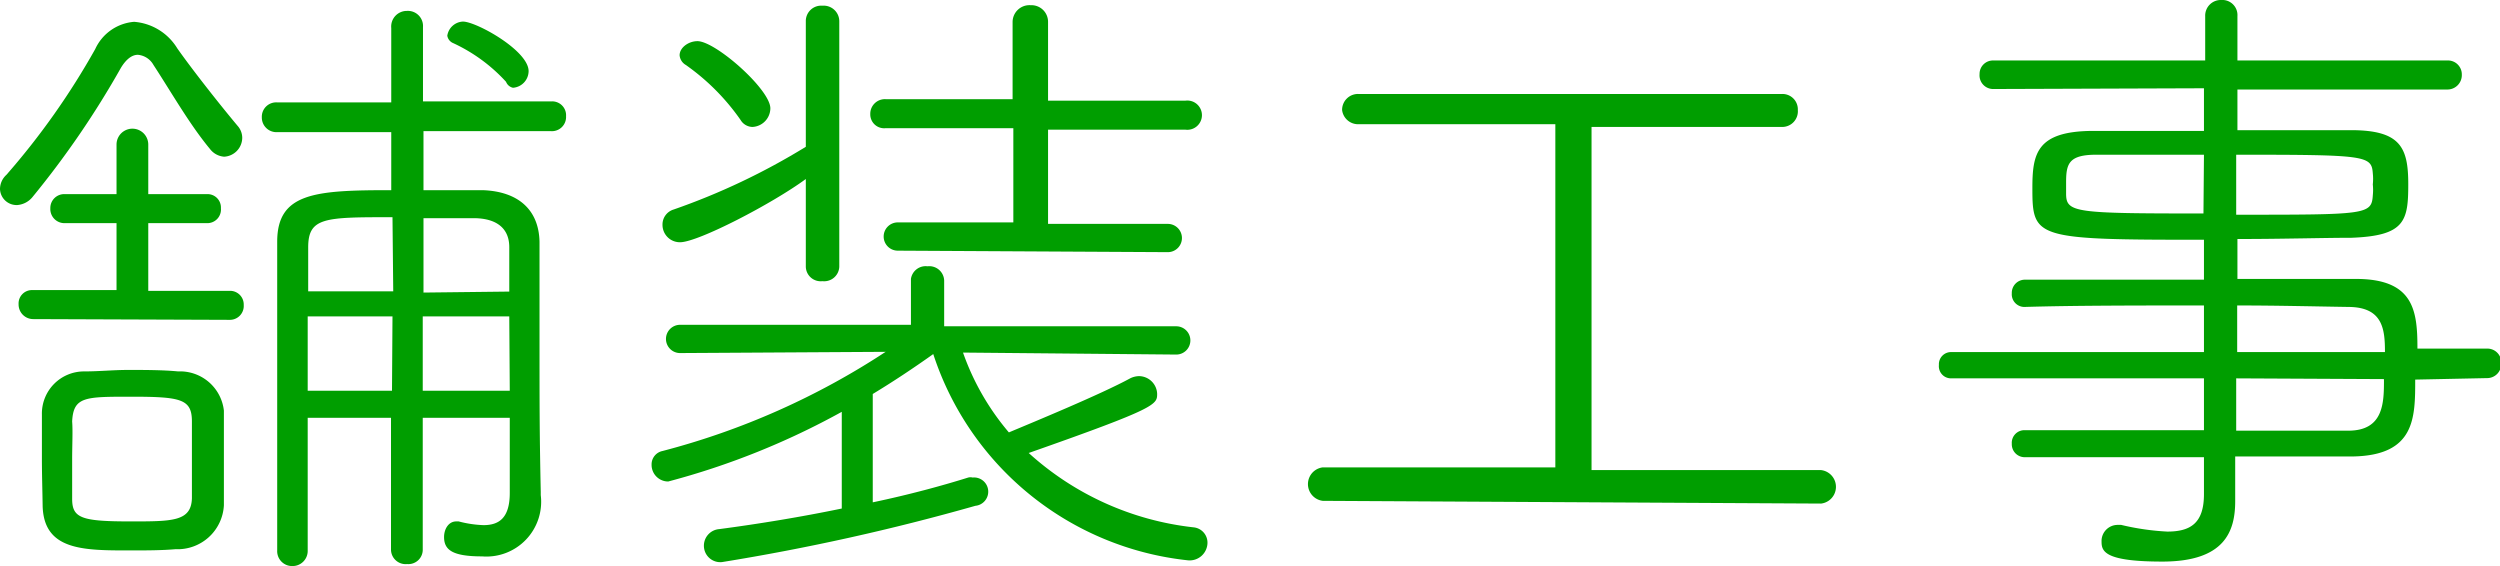<svg xmlns="http://www.w3.org/2000/svg" width="100.83" height="22.83" viewBox="0 0 100.83 22.83"><defs><style>.a{fill:#009e00;}</style></defs><title>hosou_h1</title><path class="a" d="M10.06,7.57c-.83-1-1.56-2.29-2.28-3.39a.8.8,0,0,0-.63-.41c-.26,0-.49.21-.68.52A36.33,36.33,0,0,1,2.89,9.52a.88.88,0,0,1-.6.31.67.67,0,0,1-.7-.65.78.78,0,0,1,.26-.57A29.82,29.82,0,0,0,5.43,3.54,1.89,1.89,0,0,1,7,2.44,2.24,2.24,0,0,1,8.74,3.51c.57.81,1.64,2.18,2.47,3.17a.73.73,0,0,1,.15.44.77.77,0,0,1-.73.76A.79.79,0,0,1,10.06,7.57ZM2.94,14.43a.59.59,0,0,1-.6-.6.54.54,0,0,1,.57-.57l3.38,0V10.56H4.21a.57.57,0,0,1-.59-.6.56.56,0,0,1,.59-.57H6.29v-2a.64.64,0,0,1,1.28,0v2H9.93a.54.54,0,0,1,.57.57.55.55,0,0,1-.57.6H7.57v2.73l3.3,0a.55.55,0,0,1,.55.57.56.56,0,0,1-.58.6Zm.34,5.62c0-.6,0-1.2,0-1.77A1.7,1.7,0,0,1,5,16.54c.57,0,1.17-.06,1.77-.06s1.4,0,2,.06a1.78,1.78,0,0,1,1.85,1.58c0,.6,0,1.28,0,1.95s0,1.3,0,1.87a1.87,1.87,0,0,1-1.95,1.77c-.57.05-1.22.05-1.85.05-1.87,0-3.46,0-3.51-1.79C3.3,21.29,3.28,20.67,3.28,20.05Zm1.22.05c0,.6,0,1.17,0,1.58,0,.78.38.91,2.36.91,1.69,0,2.44,0,2.47-.93,0-.39,0-1,0-1.54s0-1.17,0-1.56c0-.91-.44-1-2.47-1-1.85,0-2.31,0-2.36,1C4.53,18.93,4.5,19.53,4.5,20.1Zm14.14-1.69,0,5.3a.58.58,0,0,1-.63.6.59.59,0,0,1-.65-.6v-5.3H14c0,1.84,0,3.74,0,5.35a.61.61,0,0,1-.63.63.6.6,0,0,1-.6-.63c0-1.61,0-3.48,0-5.35,0-2.55,0-5.12,0-7.1s1.54-2.08,4.6-2.08V6.89h-4.6a.59.59,0,0,1-.62-.6.58.58,0,0,1,.62-.6l4.6,0,0-3A.63.63,0,0,1,18,2a.61.61,0,0,1,.65.65v3l5.17,0a.56.56,0,0,1,.6.6.57.57,0,0,1-.6.6H18.67V9.23c.83,0,1.64,0,2.39,0,1.4.05,2.26.76,2.29,2.08,0,.86,0,2.47,0,4,0,2.71,0,3.67.05,6.09v.13a2.21,2.21,0,0,1-2.37,2.47c-1.19,0-1.53-.26-1.53-.78,0-.32.18-.63.49-.63,0,0,.05,0,.1,0a4.5,4.5,0,0,0,1,.15c.62,0,1.06-.28,1.06-1.3V18.41Zm-1.22-8.09c-2.73,0-3.4,0-3.4,1.22,0,.52,0,1.12,0,1.77h3.43Zm0,4H14v3h3.4Zm4.71-1c0-.7,0-1.32,0-1.79,0-.73-.47-1.15-1.38-1.17-.65,0-1.35,0-2.08,0v3Zm0,1H18.64v3h3.51ZM22,4.86A6.69,6.69,0,0,0,19.87,3.3.39.39,0,0,1,19.63,3a.67.67,0,0,1,.63-.57c.54,0,2.65,1.17,2.65,2a.68.68,0,0,1-.63.67A.39.39,0,0,1,22,4.86Z" transform="translate(-1.59 -1.56)"/><path class="a" d="M40.43,15.78A10.17,10.17,0,0,0,42.28,19c1-.42,3.72-1.54,4.91-2.19a.84.84,0,0,1,.34-.08.74.74,0,0,1,.73.71c0,.44,0,.57-5.18,2.39a11.83,11.83,0,0,0,6.66,3,.62.62,0,0,1,.55.63.72.72,0,0,1-.78.7,12.16,12.16,0,0,1-10.28-8.32c-.8.57-1.63,1.12-2.44,1.61v4.37c1.48-.31,2.83-.68,3.85-1a.38.38,0,0,1,.18,0,.57.57,0,0,1,.11,1.14,89.62,89.62,0,0,1-10.22,2.27.66.66,0,0,1-.73-.65.67.67,0,0,1,.62-.68c1.59-.21,3.3-.49,4.94-.83v-3.9a30.63,30.63,0,0,1-7,2.81.67.67,0,0,1-.67-.68.55.55,0,0,1,.44-.55,30.3,30.3,0,0,0,9-4l-8.29.05a.57.57,0,0,1,0-1.14l9.31,0,0-1.85A.6.6,0,0,1,39,12.3a.6.6,0,0,1,.67.57l0,1.85,9.36,0a.57.57,0,0,1,0,1.14Zm-6.34-7c-1.36,1-4.35,2.55-5.07,2.55a.7.7,0,0,1-.71-.7.63.63,0,0,1,.45-.62,27.26,27.26,0,0,0,5.33-2.53V2.42a.62.62,0,0,1,.67-.63.63.63,0,0,1,.68.63v9.9a.61.61,0,0,1-.68.58.6.6,0,0,1-.67-.58ZM31.46,6.4a9,9,0,0,0-2.21-2.22A.5.5,0,0,1,29,3.79c0-.31.36-.57.72-.57.73,0,2.94,1.95,2.94,2.71a.76.76,0,0,1-.72.75A.57.57,0,0,1,31.46,6.4Zm6.34,5.27a.57.57,0,1,1,0-1.14h4.66V6.73l-5.15,0a.56.56,0,0,1-.62-.57.59.59,0,0,1,.62-.6l5.12,0V2.44a.68.68,0,0,1,.73-.67.67.67,0,0,1,.7.67V5.62l5.54,0a.59.59,0,1,1,0,1.17l-5.54,0,0,3.8h4.83a.57.57,0,1,1,0,1.14Z" transform="translate(-1.59 -1.56)"/><path class="a" d="M54.94,21.76a.68.68,0,0,1,0-1.35l9.38,0,0-13.84-7.93,0A.65.65,0,0,1,55.72,6a.64.64,0,0,1,.65-.65H73.48A.62.62,0,0,1,74.1,6a.63.63,0,0,1-.62.68l-7.7,0,0,13.84,9.26,0a.68.68,0,0,1,0,1.35Z" transform="translate(-1.59 -1.56)"/><path class="a" d="M99,16.87c0,1.54,0,3.05-2.5,3.1-1.43,0-3.07,0-4.76,0v.19c0,.44,0,1.11,0,1.61,0,1.22-.42,2.44-2.94,2.44-2.32,0-2.45-.41-2.45-.8a.65.65,0,0,1,.65-.68h.14A10.17,10.17,0,0,0,89,23c.94,0,1.48-.34,1.48-1.51V20H83.25a.52.52,0,0,1-.52-.54.51.51,0,0,1,.52-.55c1.87,0,4.58,0,7.23,0V16.82H80.29a.49.49,0,0,1-.5-.54.49.49,0,0,1,.5-.52H90.48V13.88c-2.6,0-5.23,0-7.25.06a.51.51,0,0,1-.5-.55.53.53,0,0,1,.52-.55h7.23V11.23c-6.81,0-6.92-.05-6.92-2.08,0-1.38.16-2.29,2.4-2.31,1.06,0,2.75,0,4.52,0V5.12L82,5.15a.55.55,0,0,1-.57-.6A.54.54,0,0,1,82,4l8.53,0V2.21a.63.63,0,0,1,.65-.65.61.61,0,0,1,.65.65V4l8.45,0a.56.56,0,0,1,.6.57.58.58,0,0,1-.6.6l-8.45,0V6.81c1.77,0,3.46,0,4.58,0,2,0,2.31.7,2.31,2.18s-.13,2.08-2.29,2.16c-1.06,0-2.8.05-4.6.05v1.61c1.67,0,3.3,0,4.78,0,2.35,0,2.48,1.3,2.48,2.81h2.8a.56.56,0,0,1,.58.6.57.57,0,0,1-.58.59ZM90.48,7.8c-1.74,0-3.41,0-4.34,0-1.12,0-1.22.37-1.22,1.12,0,.16,0,.31,0,.44,0,.78.31.81,5.54.81Zm1.3,2.42c5.25,0,5.46,0,5.51-.78a2.08,2.08,0,0,0,0-.44,2.12,2.12,0,0,0,0-.45c-.05-.72-.28-.75-5.51-.75Zm6,5.54c0-.91-.08-1.8-1.44-1.82s-2.91-.06-4.52-.06v1.88Zm-6,1.06v2.11c1.67,0,3.25,0,4.52,0,1.44,0,1.44-1.14,1.44-2.08Z" transform="translate(-1.59 -1.56)"/></svg>